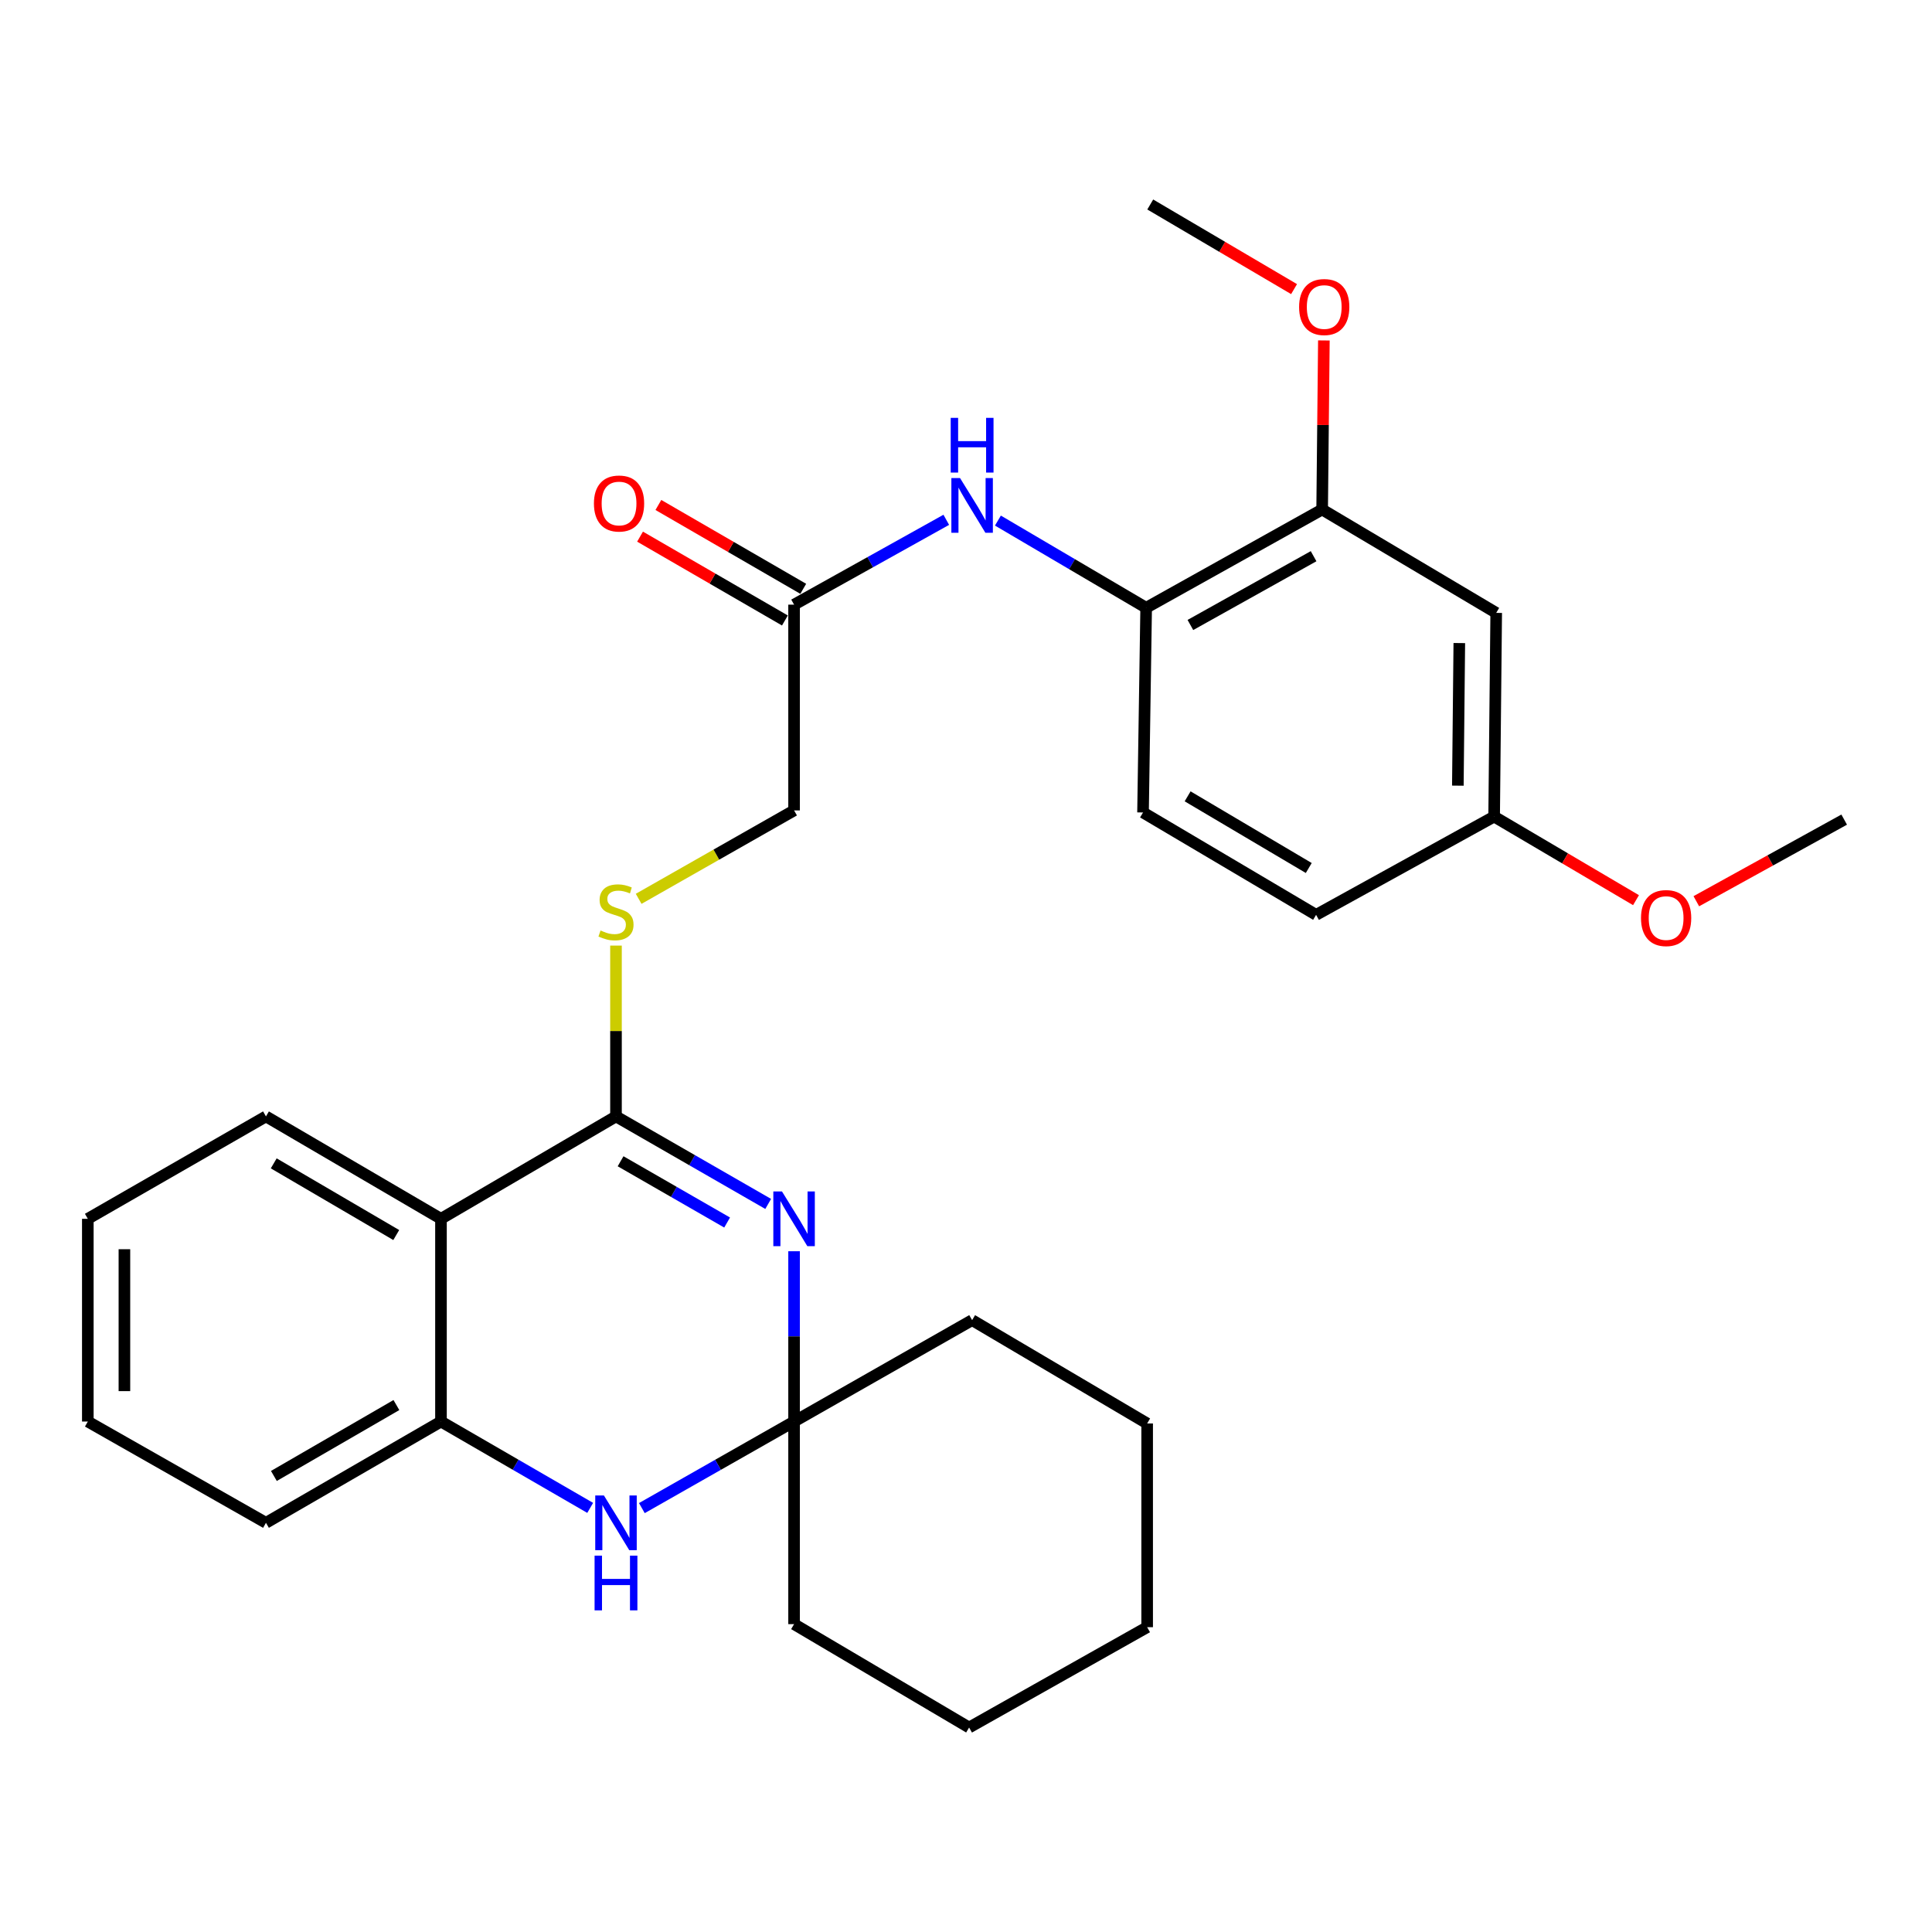 <?xml version='1.0' encoding='iso-8859-1'?>
<svg version='1.1' baseProfile='full'
              xmlns='http://www.w3.org/2000/svg'
                      xmlns:rdkit='http://www.rdkit.org/xml'
                      xmlns:xlink='http://www.w3.org/1999/xlink'
                  xml:space='preserve'
width='1000px' height='1000px' viewBox='0 0 1000 1000'>
<!-- END OF HEADER -->
<rect style='opacity:1.0;fill:#FFFFFF;stroke:none' width='1000' height='1000' x='0' y='0'> </rect>
<path class='bond-0' d='M 397.614,623.152 L 358.225,600.504' style='fill:none;fill-rule:evenodd;stroke:#0000FF;stroke-width:6px;stroke-linecap:butt;stroke-linejoin:miter;stroke-opacity:1' />
<path class='bond-0' d='M 358.225,600.504 L 318.836,577.855' style='fill:none;fill-rule:evenodd;stroke:#000000;stroke-width:6px;stroke-linecap:butt;stroke-linejoin:miter;stroke-opacity:1' />
<path class='bond-0' d='M 376.356,632.777 L 348.784,616.923' style='fill:none;fill-rule:evenodd;stroke:#0000FF;stroke-width:6px;stroke-linecap:butt;stroke-linejoin:miter;stroke-opacity:1' />
<path class='bond-0' d='M 348.784,616.923 L 321.212,601.069' style='fill:none;fill-rule:evenodd;stroke:#000000;stroke-width:6px;stroke-linecap:butt;stroke-linejoin:miter;stroke-opacity:1' />
<path class='bond-2' d='M 411.012,647.639 L 411.012,691.712' style='fill:none;fill-rule:evenodd;stroke:#0000FF;stroke-width:6px;stroke-linecap:butt;stroke-linejoin:miter;stroke-opacity:1' />
<path class='bond-2' d='M 411.012,691.712 L 411.012,735.785' style='fill:none;fill-rule:evenodd;stroke:#000000;stroke-width:6px;stroke-linecap:butt;stroke-linejoin:miter;stroke-opacity:1' />
<path class='bond-1' d='M 318.836,577.855 L 228.249,630.856' style='fill:none;fill-rule:evenodd;stroke:#000000;stroke-width:6px;stroke-linecap:butt;stroke-linejoin:miter;stroke-opacity:1' />
<path class='bond-6' d='M 318.836,577.855 L 318.836,533.645' style='fill:none;fill-rule:evenodd;stroke:#000000;stroke-width:6px;stroke-linecap:butt;stroke-linejoin:miter;stroke-opacity:1' />
<path class='bond-6' d='M 318.836,533.645 L 318.836,489.434' style='fill:none;fill-rule:evenodd;stroke:#CCCC00;stroke-width:6px;stroke-linecap:butt;stroke-linejoin:miter;stroke-opacity:1' />
<path class='bond-17' d='M 228.249,630.856 L 137.662,577.855' style='fill:none;fill-rule:evenodd;stroke:#000000;stroke-width:6px;stroke-linecap:butt;stroke-linejoin:miter;stroke-opacity:1' />
<path class='bond-17' d='M 205.096,639.254 L 141.685,602.153' style='fill:none;fill-rule:evenodd;stroke:#000000;stroke-width:6px;stroke-linecap:butt;stroke-linejoin:miter;stroke-opacity:1' />
<path class='bond-29' d='M 228.249,630.856 L 228.249,735.785' style='fill:none;fill-rule:evenodd;stroke:#000000;stroke-width:6px;stroke-linecap:butt;stroke-linejoin:miter;stroke-opacity:1' />
<path class='bond-3' d='M 411.012,735.785 L 371.62,758.189' style='fill:none;fill-rule:evenodd;stroke:#000000;stroke-width:6px;stroke-linecap:butt;stroke-linejoin:miter;stroke-opacity:1' />
<path class='bond-3' d='M 371.62,758.189 L 332.227,780.592' style='fill:none;fill-rule:evenodd;stroke:#0000FF;stroke-width:6px;stroke-linecap:butt;stroke-linejoin:miter;stroke-opacity:1' />
<path class='bond-18' d='M 411.012,735.785 L 503.167,683.3' style='fill:none;fill-rule:evenodd;stroke:#000000;stroke-width:6px;stroke-linecap:butt;stroke-linejoin:miter;stroke-opacity:1' />
<path class='bond-19' d='M 411.012,735.785 L 411.012,840.651' style='fill:none;fill-rule:evenodd;stroke:#000000;stroke-width:6px;stroke-linecap:butt;stroke-linejoin:miter;stroke-opacity:1' />
<path class='bond-4' d='M 305.48,780.478 L 266.864,758.132' style='fill:none;fill-rule:evenodd;stroke:#0000FF;stroke-width:6px;stroke-linecap:butt;stroke-linejoin:miter;stroke-opacity:1' />
<path class='bond-4' d='M 266.864,758.132 L 228.249,735.785' style='fill:none;fill-rule:evenodd;stroke:#000000;stroke-width:6px;stroke-linecap:butt;stroke-linejoin:miter;stroke-opacity:1' />
<path class='bond-21' d='M 228.249,735.785 L 137.662,788.208' style='fill:none;fill-rule:evenodd;stroke:#000000;stroke-width:6px;stroke-linecap:butt;stroke-linejoin:miter;stroke-opacity:1' />
<path class='bond-21' d='M 205.174,727.256 L 141.763,763.951' style='fill:none;fill-rule:evenodd;stroke:#000000;stroke-width:6px;stroke-linecap:butt;stroke-linejoin:miter;stroke-opacity:1' />
<path class='bond-5' d='M 489.79,269.052 L 450.401,291.008' style='fill:none;fill-rule:evenodd;stroke:#0000FF;stroke-width:6px;stroke-linecap:butt;stroke-linejoin:miter;stroke-opacity:1' />
<path class='bond-5' d='M 450.401,291.008 L 411.012,312.965' style='fill:none;fill-rule:evenodd;stroke:#000000;stroke-width:6px;stroke-linecap:butt;stroke-linejoin:miter;stroke-opacity:1' />
<path class='bond-7' d='M 516.52,269.449 L 554.885,292.017' style='fill:none;fill-rule:evenodd;stroke:#0000FF;stroke-width:6px;stroke-linecap:butt;stroke-linejoin:miter;stroke-opacity:1' />
<path class='bond-7' d='M 554.885,292.017 L 593.249,314.585' style='fill:none;fill-rule:evenodd;stroke:#000000;stroke-width:6px;stroke-linecap:butt;stroke-linejoin:miter;stroke-opacity:1' />
<path class='bond-13' d='M 330.567,465.232 L 370.79,442.352' style='fill:none;fill-rule:evenodd;stroke:#CCCC00;stroke-width:6px;stroke-linecap:butt;stroke-linejoin:miter;stroke-opacity:1' />
<path class='bond-13' d='M 370.79,442.352 L 411.012,419.472' style='fill:none;fill-rule:evenodd;stroke:#000000;stroke-width:6px;stroke-linecap:butt;stroke-linejoin:miter;stroke-opacity:1' />
<path class='bond-8' d='M 593.249,314.585 L 684.341,263.72' style='fill:none;fill-rule:evenodd;stroke:#000000;stroke-width:6px;stroke-linecap:butt;stroke-linejoin:miter;stroke-opacity:1' />
<path class='bond-8' d='M 616.147,323.492 L 679.912,287.887' style='fill:none;fill-rule:evenodd;stroke:#000000;stroke-width:6px;stroke-linecap:butt;stroke-linejoin:miter;stroke-opacity:1' />
<path class='bond-12' d='M 593.249,314.585 L 591.629,420.535' style='fill:none;fill-rule:evenodd;stroke:#000000;stroke-width:6px;stroke-linecap:butt;stroke-linejoin:miter;stroke-opacity:1' />
<path class='bond-10' d='M 684.341,263.72 L 774.434,317.226' style='fill:none;fill-rule:evenodd;stroke:#000000;stroke-width:6px;stroke-linecap:butt;stroke-linejoin:miter;stroke-opacity:1' />
<path class='bond-16' d='M 684.341,263.72 L 684.789,219.968' style='fill:none;fill-rule:evenodd;stroke:#000000;stroke-width:6px;stroke-linecap:butt;stroke-linejoin:miter;stroke-opacity:1' />
<path class='bond-16' d='M 684.789,219.968 L 685.237,176.215' style='fill:none;fill-rule:evenodd;stroke:#FF0000;stroke-width:6px;stroke-linecap:butt;stroke-linejoin:miter;stroke-opacity:1' />
<path class='bond-9' d='M 411.012,312.965 L 411.012,419.472' style='fill:none;fill-rule:evenodd;stroke:#000000;stroke-width:6px;stroke-linecap:butt;stroke-linejoin:miter;stroke-opacity:1' />
<path class='bond-11' d='M 415.756,304.768 L 378.266,283.071' style='fill:none;fill-rule:evenodd;stroke:#000000;stroke-width:6px;stroke-linecap:butt;stroke-linejoin:miter;stroke-opacity:1' />
<path class='bond-11' d='M 378.266,283.071 L 340.775,261.374' style='fill:none;fill-rule:evenodd;stroke:#FF0000;stroke-width:6px;stroke-linecap:butt;stroke-linejoin:miter;stroke-opacity:1' />
<path class='bond-11' d='M 406.269,321.161 L 368.778,299.464' style='fill:none;fill-rule:evenodd;stroke:#000000;stroke-width:6px;stroke-linecap:butt;stroke-linejoin:miter;stroke-opacity:1' />
<path class='bond-11' d='M 368.778,299.464 L 331.288,277.766' style='fill:none;fill-rule:evenodd;stroke:#FF0000;stroke-width:6px;stroke-linecap:butt;stroke-linejoin:miter;stroke-opacity:1' />
<path class='bond-32' d='M 774.434,317.226 L 773.361,422.661' style='fill:none;fill-rule:evenodd;stroke:#000000;stroke-width:6px;stroke-linecap:butt;stroke-linejoin:miter;stroke-opacity:1' />
<path class='bond-32' d='M 755.334,332.849 L 754.582,406.653' style='fill:none;fill-rule:evenodd;stroke:#000000;stroke-width:6px;stroke-linecap:butt;stroke-linejoin:miter;stroke-opacity:1' />
<path class='bond-15' d='M 591.629,420.535 L 681.206,473.526' style='fill:none;fill-rule:evenodd;stroke:#000000;stroke-width:6px;stroke-linecap:butt;stroke-linejoin:miter;stroke-opacity:1' />
<path class='bond-15' d='M 614.709,412.182 L 677.413,449.276' style='fill:none;fill-rule:evenodd;stroke:#000000;stroke-width:6px;stroke-linecap:butt;stroke-linejoin:miter;stroke-opacity:1' />
<path class='bond-14' d='M 773.361,422.661 L 681.206,473.526' style='fill:none;fill-rule:evenodd;stroke:#000000;stroke-width:6px;stroke-linecap:butt;stroke-linejoin:miter;stroke-opacity:1' />
<path class='bond-20' d='M 773.361,422.661 L 810.079,444.292' style='fill:none;fill-rule:evenodd;stroke:#000000;stroke-width:6px;stroke-linecap:butt;stroke-linejoin:miter;stroke-opacity:1' />
<path class='bond-20' d='M 810.079,444.292 L 846.797,465.924' style='fill:none;fill-rule:evenodd;stroke:#FF0000;stroke-width:6px;stroke-linecap:butt;stroke-linejoin:miter;stroke-opacity:1' />
<path class='bond-22' d='M 669.803,149.646 L 632.583,127.744' style='fill:none;fill-rule:evenodd;stroke:#FF0000;stroke-width:6px;stroke-linecap:butt;stroke-linejoin:miter;stroke-opacity:1' />
<path class='bond-22' d='M 632.583,127.744 L 595.364,105.842' style='fill:none;fill-rule:evenodd;stroke:#000000;stroke-width:6px;stroke-linecap:butt;stroke-linejoin:miter;stroke-opacity:1' />
<path class='bond-24' d='M 137.662,577.855 L 45.455,630.856' style='fill:none;fill-rule:evenodd;stroke:#000000;stroke-width:6px;stroke-linecap:butt;stroke-linejoin:miter;stroke-opacity:1' />
<path class='bond-26' d='M 503.167,683.3 L 593.765,736.785' style='fill:none;fill-rule:evenodd;stroke:#000000;stroke-width:6px;stroke-linecap:butt;stroke-linejoin:miter;stroke-opacity:1' />
<path class='bond-25' d='M 411.012,840.651 L 501.61,894.158' style='fill:none;fill-rule:evenodd;stroke:#000000;stroke-width:6px;stroke-linecap:butt;stroke-linejoin:miter;stroke-opacity:1' />
<path class='bond-23' d='M 878.012,466.475 L 916.279,445.352' style='fill:none;fill-rule:evenodd;stroke:#FF0000;stroke-width:6px;stroke-linecap:butt;stroke-linejoin:miter;stroke-opacity:1' />
<path class='bond-23' d='M 916.279,445.352 L 954.545,424.228' style='fill:none;fill-rule:evenodd;stroke:#000000;stroke-width:6px;stroke-linecap:butt;stroke-linejoin:miter;stroke-opacity:1' />
<path class='bond-27' d='M 137.662,788.208 L 45.455,735.785' style='fill:none;fill-rule:evenodd;stroke:#000000;stroke-width:6px;stroke-linecap:butt;stroke-linejoin:miter;stroke-opacity:1' />
<path class='bond-31' d='M 45.455,630.856 L 45.455,735.785' style='fill:none;fill-rule:evenodd;stroke:#000000;stroke-width:6px;stroke-linecap:butt;stroke-linejoin:miter;stroke-opacity:1' />
<path class='bond-31' d='M 64.395,646.596 L 64.395,720.046' style='fill:none;fill-rule:evenodd;stroke:#000000;stroke-width:6px;stroke-linecap:butt;stroke-linejoin:miter;stroke-opacity:1' />
<path class='bond-28' d='M 501.61,894.158 L 593.765,842.23' style='fill:none;fill-rule:evenodd;stroke:#000000;stroke-width:6px;stroke-linecap:butt;stroke-linejoin:miter;stroke-opacity:1' />
<path class='bond-30' d='M 593.765,736.785 L 593.765,842.23' style='fill:none;fill-rule:evenodd;stroke:#000000;stroke-width:6px;stroke-linecap:butt;stroke-linejoin:miter;stroke-opacity:1' />
<path  class='atom-0' d='M 404.752 616.696
L 414.032 631.696
Q 414.952 633.176, 416.432 635.856
Q 417.912 638.536, 417.992 638.696
L 417.992 616.696
L 421.752 616.696
L 421.752 645.016
L 417.872 645.016
L 407.912 628.616
Q 406.752 626.696, 405.512 624.496
Q 404.312 622.296, 403.952 621.616
L 403.952 645.016
L 400.272 645.016
L 400.272 616.696
L 404.752 616.696
' fill='#0000FF'/>
<path  class='atom-4' d='M 312.576 774.048
L 321.856 789.048
Q 322.776 790.528, 324.256 793.208
Q 325.736 795.888, 325.816 796.048
L 325.816 774.048
L 329.576 774.048
L 329.576 802.368
L 325.696 802.368
L 315.736 785.968
Q 314.576 784.048, 313.336 781.848
Q 312.136 779.648, 311.776 778.968
L 311.776 802.368
L 308.096 802.368
L 308.096 774.048
L 312.576 774.048
' fill='#0000FF'/>
<path  class='atom-4' d='M 307.756 805.2
L 311.596 805.2
L 311.596 817.24
L 326.076 817.24
L 326.076 805.2
L 329.916 805.2
L 329.916 833.52
L 326.076 833.52
L 326.076 820.44
L 311.596 820.44
L 311.596 833.52
L 307.756 833.52
L 307.756 805.2
' fill='#0000FF'/>
<path  class='atom-6' d='M 496.907 247.435
L 506.187 262.435
Q 507.107 263.915, 508.587 266.595
Q 510.067 269.275, 510.147 269.435
L 510.147 247.435
L 513.907 247.435
L 513.907 275.755
L 510.027 275.755
L 500.067 259.355
Q 498.907 257.435, 497.667 255.235
Q 496.467 253.035, 496.107 252.355
L 496.107 275.755
L 492.427 275.755
L 492.427 247.435
L 496.907 247.435
' fill='#0000FF'/>
<path  class='atom-6' d='M 492.087 216.283
L 495.927 216.283
L 495.927 228.323
L 510.407 228.323
L 510.407 216.283
L 514.247 216.283
L 514.247 244.603
L 510.407 244.603
L 510.407 231.523
L 495.927 231.523
L 495.927 244.603
L 492.087 244.603
L 492.087 216.283
' fill='#0000FF'/>
<path  class='atom-7' d='M 310.836 481.625
Q 311.156 481.745, 312.476 482.305
Q 313.796 482.865, 315.236 483.225
Q 316.716 483.545, 318.156 483.545
Q 320.836 483.545, 322.396 482.265
Q 323.956 480.945, 323.956 478.665
Q 323.956 477.105, 323.156 476.145
Q 322.396 475.185, 321.196 474.665
Q 319.996 474.145, 317.996 473.545
Q 315.476 472.785, 313.956 472.065
Q 312.476 471.345, 311.396 469.825
Q 310.356 468.305, 310.356 465.745
Q 310.356 462.185, 312.756 459.985
Q 315.196 457.785, 319.996 457.785
Q 323.276 457.785, 326.996 459.345
L 326.076 462.425
Q 322.676 461.025, 320.116 461.025
Q 317.356 461.025, 315.836 462.185
Q 314.316 463.305, 314.356 465.265
Q 314.356 466.785, 315.116 467.705
Q 315.916 468.625, 317.036 469.145
Q 318.196 469.665, 320.116 470.265
Q 322.676 471.065, 324.196 471.865
Q 325.716 472.665, 326.796 474.305
Q 327.916 475.905, 327.916 478.665
Q 327.916 482.585, 325.276 484.705
Q 322.676 486.785, 318.316 486.785
Q 315.796 486.785, 313.876 486.225
Q 311.996 485.705, 309.756 484.785
L 310.836 481.625
' fill='#CCCC00'/>
<path  class='atom-12' d='M 307.415 260.612
Q 307.415 253.812, 310.775 250.012
Q 314.135 246.212, 320.415 246.212
Q 326.695 246.212, 330.055 250.012
Q 333.415 253.812, 333.415 260.612
Q 333.415 267.492, 330.015 271.412
Q 326.615 275.292, 320.415 275.292
Q 314.175 275.292, 310.775 271.412
Q 307.415 267.532, 307.415 260.612
M 320.415 272.092
Q 324.735 272.092, 327.055 269.212
Q 329.415 266.292, 329.415 260.612
Q 329.415 255.052, 327.055 252.252
Q 324.735 249.412, 320.415 249.412
Q 316.095 249.412, 313.735 252.212
Q 311.415 255.012, 311.415 260.612
Q 311.415 266.332, 313.735 269.212
Q 316.095 272.092, 320.415 272.092
' fill='#FF0000'/>
<path  class='atom-17' d='M 672.415 158.913
Q 672.415 152.113, 675.775 148.313
Q 679.135 144.513, 685.415 144.513
Q 691.695 144.513, 695.055 148.313
Q 698.415 152.113, 698.415 158.913
Q 698.415 165.793, 695.015 169.713
Q 691.615 173.593, 685.415 173.593
Q 679.175 173.593, 675.775 169.713
Q 672.415 165.833, 672.415 158.913
M 685.415 170.393
Q 689.735 170.393, 692.055 167.513
Q 694.415 164.593, 694.415 158.913
Q 694.415 153.353, 692.055 150.553
Q 689.735 147.713, 685.415 147.713
Q 681.095 147.713, 678.735 150.513
Q 676.415 153.313, 676.415 158.913
Q 676.415 164.633, 678.735 167.513
Q 681.095 170.393, 685.415 170.393
' fill='#FF0000'/>
<path  class='atom-21' d='M 849.38 475.184
Q 849.38 468.384, 852.74 464.584
Q 856.1 460.784, 862.38 460.784
Q 868.66 460.784, 872.02 464.584
Q 875.38 468.384, 875.38 475.184
Q 875.38 482.064, 871.98 485.984
Q 868.58 489.864, 862.38 489.864
Q 856.14 489.864, 852.74 485.984
Q 849.38 482.104, 849.38 475.184
M 862.38 486.664
Q 866.7 486.664, 869.02 483.784
Q 871.38 480.864, 871.38 475.184
Q 871.38 469.624, 869.02 466.824
Q 866.7 463.984, 862.38 463.984
Q 858.06 463.984, 855.7 466.784
Q 853.38 469.584, 853.38 475.184
Q 853.38 480.904, 855.7 483.784
Q 858.06 486.664, 862.38 486.664
' fill='#FF0000'/>
</svg>
